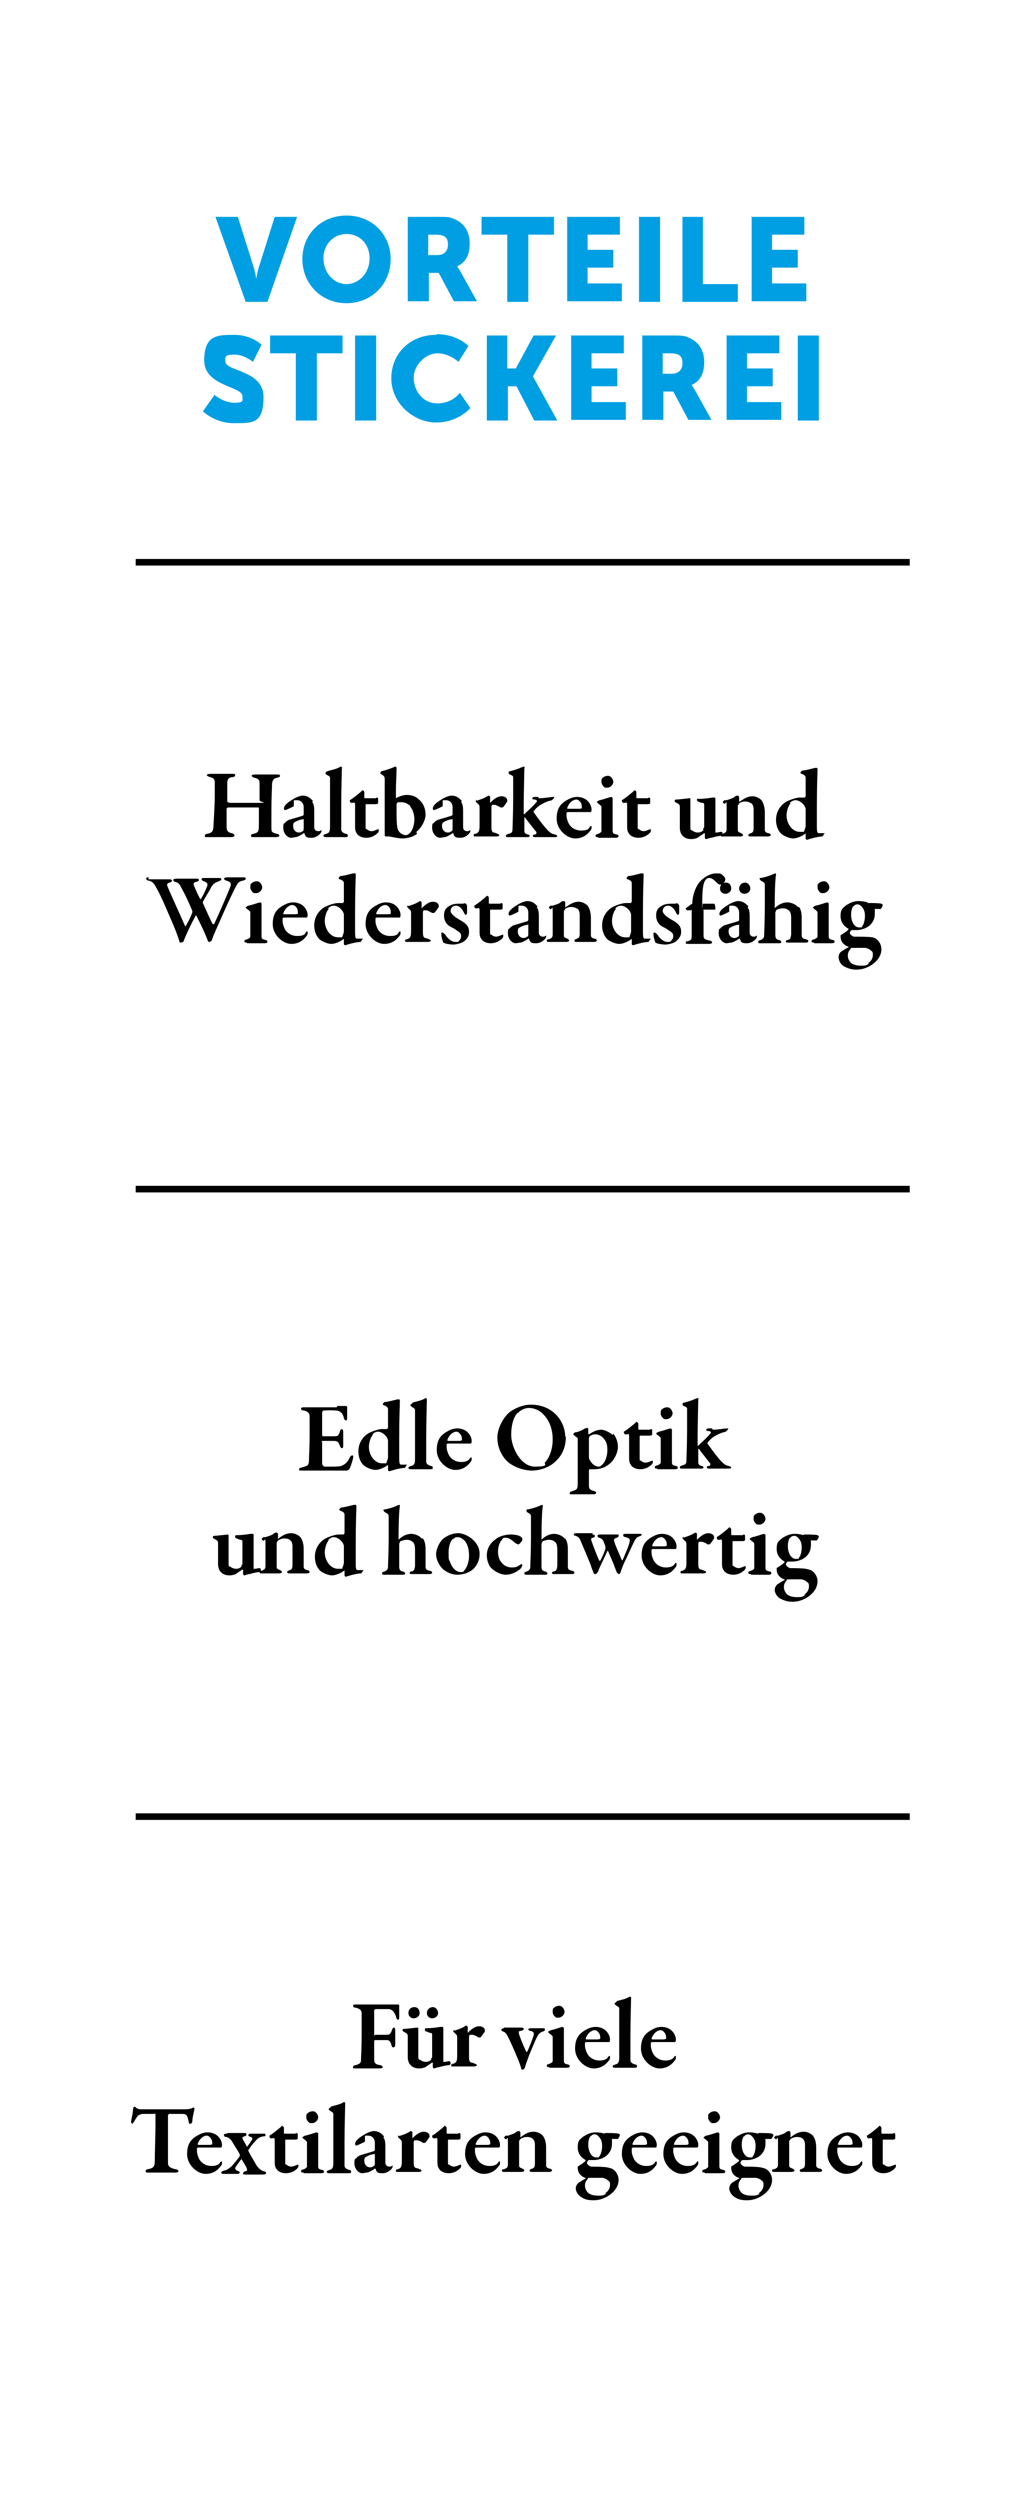 <svg xmlns="http://www.w3.org/2000/svg" viewBox="0 0 155.9 379.3"><defs><style>      .cls-1 {        fill: #009fe3;      }    </style></defs><g><g id="a"><g><path class="cls-1" d="M32.7,32.9h3.4l2.3,7.3c.3.8.5,2.1.5,2.1h0s.2-1.3.5-2.1l2.3-7.3h3.4l-4.5,12.9h-3.3l-4.6-12.9Z"></path><path class="cls-1" d="M52.6,32.7c3.9,0,6.7,2.9,6.7,6.6s-2.8,6.7-6.7,6.7-6.7-3-6.7-6.7,2.8-6.6,6.7-6.6ZM52.6,43.1c1.9,0,3.5-1.7,3.5-3.9s-1.5-3.7-3.5-3.7-3.5,1.6-3.5,3.7,1.5,3.9,3.5,3.9Z"></path><path class="cls-1" d="M61.9,32.9h4.5c1.3,0,1.9,0,2.5.3,1.5.6,2.4,1.9,2.4,3.7s-.6,2.9-1.9,3.5h0s.2.3.5.8l2.5,4.5h-3.5l-2.3-4.3h-1.5v4.3h-3.2v-12.9ZM66.4,38.7c1,0,1.6-.6,1.6-1.6s-.4-1.5-1.9-1.5h-1.1v3.1h1.4Z"></path><path class="cls-1" d="M77,35.6h-3.9v-2.7h11v2.7h-3.9v10.2h-3.2v-10.2Z"></path><path class="cls-1" d="M86,32.9h8.1v2.7h-4.9v2.3h3.9v2.7h-3.9v2.4h5.2v2.7h-8.3v-12.9Z"></path><path class="cls-1" d="M97,32.9h3.2v12.9h-3.2v-12.9Z"></path><path class="cls-1" d="M103.5,32.9h3.2v10.2h5.3v2.7h-8.4v-12.9Z"></path><path class="cls-1" d="M114,32.9h8.1v2.7h-4.9v2.3h3.9v2.7h-3.9v2.4h5.2v2.7h-8.3v-12.9Z"></path><path class="cls-1" d="M32.4,59.8s1.5,1.3,3.1,1.3,1.3-.3,1.3-1c0-1.5-5.8-1.5-5.8-5.4s2-3.9,4.6-3.9,4.1,1.5,4.1,1.5l-1.3,2.6s-1.3-1.1-2.8-1.1-1.4.3-1.4,1c0,1.6,5.8,1.3,5.8,5.4s-1.6,4-4.5,4-4.7-1.8-4.7-1.8l1.7-2.4Z"></path><path class="cls-1" d="M44.9,53.6h-3.9v-2.7h11v2.7h-3.9v10.2h-3.2v-10.2Z"></path><path class="cls-1" d="M53.9,50.9h3.2v12.9h-3.2v-12.9Z"></path><path class="cls-1" d="M66.3,50.7c3.2,0,4.8,1.8,4.8,1.8l-1.5,2.4s-1.4-1.3-3.2-1.3-3.6,1.8-3.6,3.7,1.3,3.9,3.6,3.9,3.4-1.6,3.4-1.6l1.6,2.3s-1.8,2.2-5.2,2.2-6.8-2.9-6.8-6.7,2.9-6.6,6.8-6.6Z"></path><path class="cls-1" d="M73.8,50.9h3.2v5h1.3l2.7-5h3.4l-3.5,6.2h0s3.7,6.7,3.7,6.7h-3.5l-2.7-5.2h-1.3v5.2h-3.2v-12.9Z"></path><path class="cls-1" d="M86.6,50.9h8.1v2.7h-4.9v2.3h3.9v2.7h-3.9v2.4h5.2v2.7h-8.3v-12.9Z"></path><path class="cls-1" d="M97.5,50.9h4.5c1.3,0,1.9,0,2.5.3,1.5.6,2.4,1.9,2.4,3.7s-.6,2.9-1.9,3.5h0s.2.3.5.8l2.5,4.5h-3.5l-2.3-4.3h-1.5v4.3h-3.2v-12.9ZM102,56.7c1,0,1.6-.6,1.6-1.6s-.4-1.5-1.9-1.5h-1.1v3.1h1.4Z"></path><path class="cls-1" d="M110.2,50.9h8.1v2.7h-4.9v2.3h3.9v2.7h-3.9v2.4h5.2v2.7h-8.3v-12.9Z"></path><path class="cls-1" d="M121.1,50.9h3.2v12.9h-3.2v-12.9Z"></path></g><g><path d="M34.7,121.8c1,0,3,0,4.6,0s.1-.1.1-.4c0-.2,0-1.9,0-2.5,0-.6-.1-.7-.7-.9-.2,0-.5-.2-.5-.3s.1-.2.5-.2,1.3,0,1.7,0,1.4,0,1.6,0c.3,0,.5,0,.5.2s-.1.2-.5.3c-.5.1-.6.4-.7.8,0,.7-.1,2.1-.1,4.2s0,2.2,0,2.7c0,.6.2.6.8.8.3,0,.4.2.4.3s-.2.2-.5.2-1.1,0-1.5,0-1.5,0-1.8,0-.5,0-.5-.2.2-.3.4-.3c.7-.2.8-.3.8-1.4,0-.6,0-2,0-2.4,0-.1,0-.2-.1-.2-1.2,0-4.3,0-4.6,0,0,0-.2.1-.2.2,0,.6,0,2.2,0,2.6,0,.7.1.9.7,1.1.3,0,.5.2.5.4,0,.1-.3.2-.5.2s-1.4,0-1.9,0-1.1,0-1.6,0-.5,0-.5-.2.2-.3.4-.3c.7-.2.8-.3.9-1,0-.6.2-2.8.2-4.9s0-1.3,0-1.9c0-.5-.2-.7-.7-.8-.3-.1-.5-.2-.5-.3s.2-.2.5-.2c.4,0,1.2,0,1.6,0,.6,0,1.3,0,1.7,0s.5,0,.5.2-.2.3-.5.3c-.6.1-.7.4-.7,1,0,.5,0,2.3,0,2.6,0,.1,0,.2.2.2Z"></path><path d="M47.4,121.7c.2.2.3.6.3,1.3s0,2.4,0,2.5c0,.4.3.6.6.6s.4-.1.5-.2c0,0,0,0,0,0,0,0,0,.2,0,.2,0,.3-.7,1-1.5,1s-.9-.1-1.1-.7c0,0-.1,0-.1,0-.4.3-1,.6-1.2.6-.2,0-.5.1-.7.1-.6,0-1.2-.7-1.2-1.5s.1-.6.3-.8c.1-.2.4-.3.5-.4.3-.1,1.7-.5,2-.6.2,0,.3-.2.3-.2,0-.1,0-1,0-1.2,0-.4-.3-1-1-1s-.4,0-.5.1c0,0,0,.2,0,.7s0,.1,0,.1c-.1.1-1.2.6-1.3.6s-.2-.1-.2-.2c0-.4.3-.8,1.3-1.4.6-.4,1.3-.6,1.5-.6.9,0,1.3.5,1.6.8ZM46,126.1c0,0,.1-.2.1-.3,0-.2,0-.8,0-1.3s0-.2-.1-.2c-.3,0-.9.2-1.2.4-.2.1-.3.2-.3.6,0,.7.5,1,.8,1s.4,0,.6-.2Z"></path><path d="M49.7,117c.6-.2,1.4-.3,2-.7,0,0,.2,0,.2.1,0,.5-.1,3.6-.1,5.8s0,3.1,0,3.6c0,.3.1.5.7.7.2,0,.3.1.3.3s-.2.2-.4.2c-.4,0-1.2,0-1.5,0s-1.1,0-1.4,0-.4-.1-.4-.2c0-.2.2-.2.4-.3.5-.1.6-.4.6-1.1,0-.7,0-2.4,0-4.7s0-2.2,0-2.6c0-.2,0-.3-.4-.5-.2-.1-.3-.2-.3-.3s.1-.2.3-.3Z"></path><path d="M57.2,121c0,0,.2,0,.2.2,0,0,0,.4,0,.6s-.3.2-.4.2h-1.4c0,0-.1,0-.1.1,0,.8,0,2.1,0,3s0,.6.2.7c.2.2.5.3.7.3s.5-.1.7-.2c.1,0,.2-.1.3-.1s.1,0,.1.2-.1.3-.2.4c-.4.4-1,.7-1.7.7s-1.2-.3-1.4-.6c-.2-.3-.3-.5-.3-1.1s0-2.7,0-3.3-.3-.2-.6-.3c-.1,0-.2-.2-.2-.3s0,0,0-.1c.8-.5,1.2-.9,1.6-1.2.2-.2.3-.3.3-.3.1,0,.3.1.3.3v.8s0,.1.1.1c.3,0,1.5,0,1.6,0Z"></path><path d="M63.3,126.5c-.6.5-1.6.7-2.2.7s-1.5-.2-2-.3c0,0-.2,0-.3,0,0,0-.2,0-.2,0,0,0-.2,0-.2-.2,0-1.2,0-3.8,0-5s0-3.3,0-3.6c0,0,0-.3-.3-.5-.3-.2-.4-.3-.4-.3s.2-.3.2-.3c.5-.1,1.1-.3,1.6-.5.3-.1.4-.2.5-.2s.2.1.2.2c0,1.1-.1,2.3-.1,3.5s0,.8,0,1.1c0,0,0,0,0,0,.5-.3,1.2-.5,1.6-.5.8,0,1.4.2,1.9.7.7.6,1,1.4,1,2.3s-.7,2.1-1.4,2.6ZM62.3,122.3c-.3-.3-.8-.6-1.4-.6s-.5,0-.6.1c0,0-.1.1-.1.2,0,.2,0,.5,0,.8,0,1.1,0,2.1.1,2.6,0,.2.1.6.4.9.3.3.7.4.9.4s.4-.1.7-.4c.4-.5.6-1.3.6-2s-.2-1.4-.6-1.9Z"></path><path d="M70,121.7c.2.2.3.6.3,1.3s0,2.4,0,2.5c0,.4.3.6.6.6s.4-.1.5-.2c0,0,0,0,0,0,0,0,0,.2,0,.2,0,.3-.7,1-1.5,1s-.9-.1-1.1-.7c0,0-.1,0-.1,0-.4.3-1,.6-1.2.6-.2,0-.5.1-.7.1-.6,0-1.2-.7-1.2-1.5s.1-.6.3-.8c.1-.2.4-.3.5-.4.3-.1,1.7-.5,2-.6.2,0,.3-.2.3-.2,0-.1,0-1,0-1.2,0-.4-.3-1-1-1s-.4,0-.5.1c0,0,0,.2,0,.7s0,.1,0,.1c-.1.1-1.2.6-1.3.6s-.2-.1-.2-.2c0-.4.3-.8,1.3-1.4.6-.4,1.3-.6,1.5-.6.9,0,1.3.5,1.6.8ZM68.6,126.1c0,0,.1-.2.1-.3,0-.2,0-.8,0-1.3s0-.2-.1-.2c-.3,0-.9.2-1.2.4-.2.1-.3.2-.3.6,0,.7.5,1,.8,1s.4,0,.6-.2Z"></path><path d="M72.3,121.5c.6-.2,1.2-.4,1.5-.6.2-.1.3-.2.4-.2,0,0,.2.1.2.2,0,.3,0,.6,0,.8s0,.1.1,0c.5-.5,1.1-.9,1.6-.9.7,0,.9.4.9.6s0,.2,0,.2c-.2.3-.6.9-.7.9,0,0-.2,0-.3,0-.2-.1-.7-.4-.9-.4s-.3,0-.4,0c0,0-.1.2-.1.3,0,.3,0,2.9,0,3.1,0,.5.1.7.3.8.1,0,.5.1.6.2.2,0,.3.2.3.2,0,.1-.2.2-.4.2-.4,0-1.2,0-2.1,0s-.6,0-1,0-.4,0-.4-.2.2-.2.3-.2c.5-.2.6-.4.6-1.3v-2.5c0-.3,0-.5-.1-.6-.2-.2-.5-.5-.5-.5s0-.2.2-.3Z"></path><path d="M81.8,121.1c.9,0,1.8-.2,2.2-.2s.1,0,.1.1c0,.2-.3.3-.3.4-.9.2-1.2.4-1.9.8-.3.2-.8.7-.9.9,0,0,0,0,0,.1.2.3,1.7,2.4,2.3,2.9.3.3.5.4.9.5.2,0,.4.2.4.2,0,.2-.2.2-.5.2s-1.3,0-2.1,0h-.7c-.2,0-.4,0-.4-.2s0-.1.3-.2c.2,0,.3-.2.2-.4-.4-.5-.8-1-1.5-1.9-.1-.2-.2-.3-.3-.3s0,0,0,.1c0,.2,0,1.6,0,1.9,0,.3.1.5.5.6.2,0,.3.1.3.2,0,.2-.2.2-.4.2-.4,0-1,0-1.4,0s-1.2,0-1.4,0c-.3,0-.4,0-.4-.2s.2-.2.4-.3c.5-.1.6-.3.6-.7,0-.3.1-2.6.1-4.6s0-2.9,0-3.3c0-.1,0-.2-.5-.4-.1,0-.2-.2-.2-.3s0-.1.2-.2c.5-.1,1.4-.4,1.8-.6.1,0,.2-.1.3-.1s.2.1.1.2c0,.4-.1,4.1-.1,5.6s0,1.2,0,1.4c0,0,0,0,.1,0s.1,0,.2-.2c.5-.4,1.4-1.3,1.7-1.7,0,0,.1-.3-.4-.3-.2,0-.3-.1-.3-.2s.2-.2.3-.2h.6Z"></path><path d="M89.2,121.5c.3.3.6.8.6,1.3s-.2.4-.3.4h-3.3c0,0-.1,0-.2.1,0,.1,0,.3,0,.5,0,.3.2,1,.5,1.4.4.5,1,.8,1.7.8s1.1-.1,1.3-.5c0,0,.1-.2.2-.2s.1.1.1.2,0,.3-.1.4c-.5.7-1.2,1.3-2.4,1.3s-2.8-1.3-2.8-3,.7-2.4,1.9-3c.4-.2.8-.3,1.2-.3.6,0,1.2.2,1.6.6ZM86.1,122.6c0,0,0,.1.1.1.4,0,.9,0,1.6,0s.5-.1.5-.5-.4-.9-.8-.9c-.6,0-1.2.6-1.4,1.3Z"></path><path d="M90.8,127c-.2,0-.4,0-.4-.2s.1-.2.4-.3c.3-.1.5-.3.5-.4,0-.2,0-1.3,0-2.3s0-1.2,0-1.4c0-.1-.2-.3-.5-.5,0,0-.2-.2-.2-.2,0-.1.2-.2.4-.3.6-.1,1.6-.5,1.8-.5,0,0,.2.1.2.2,0,.5,0,2.5,0,3.4s0,1,0,1.5c0,.5.2.5.6.6.2,0,.3.2.3.3s-.2.2-.4.2-.9,0-1.2,0c-.5,0-1.2,0-1.5,0ZM93.1,118.6c0,.5-.5.9-.9.9s-.4,0-.6-.2c-.1-.1-.3-.4-.3-.7s0-.5.2-.6c.2-.2.5-.3.8-.3.5,0,.8.6.8.9Z"></path><path d="M98.5,121c0,0,.2,0,.2.2,0,0,0,.4,0,.6s-.3.2-.4.2h-1.4c0,0-.1,0-.1.1,0,.8,0,2.1,0,3s0,.6.2.7c.2.2.5.3.7.3s.5-.1.7-.2c.1,0,.2-.1.3-.1s.1,0,.1.2-.1.3-.2.4c-.4.4-1,.7-1.7.7s-1.2-.3-1.4-.6c-.2-.3-.3-.5-.3-1.1s0-2.7,0-3.3-.3-.2-.6-.3c-.1,0-.2-.2-.2-.3s0,0,0-.1c.8-.5,1.2-.9,1.6-1.2.2-.2.3-.3.3-.3.1,0,.3.1.3.3v.8s0,.1.1.1c.3,0,1.5,0,1.6,0Z"></path><path d="M106.7,125.8c0,0,.2-.3.2-.3v-3.4c0-.1,0-.3-.3-.3-.2,0-.4-.1-.6-.2-.1,0-.2-.1-.2-.3s.1-.1.3-.1c.6,0,1.5-.1,2-.2.2,0,.3,0,.4,0s.1.2.1.2c0,.5,0,4.4,0,4.8s0,.3.2.3c.2,0,.5-.1.7-.1s.2.3.2.4c0,0-.1.2-.2.2-.4,0-1.2.2-1.5.3-.3,0-.7.2-.8.2s-.2-.1-.2-.2,0-.4,0-.6c0,0,0-.1-.1-.1-.4.3-.9.6-1,.7-.3.1-.5.2-1,.2-.7,0-1.2-.3-1.5-.8-.1-.2-.2-.6-.2-.8,0-1.1,0-2.5,0-3.3,0-.4-.3-.5-.5-.6-.1,0-.3-.2-.3-.3s.1-.2.2-.2c.4,0,2-.2,2.1-.2s.1.2.1.2c0,1.1,0,3.4,0,4.1s.1.5.3.6c.2.2.6.3.8.3s.6,0,.9-.4Z"></path><path d="M110.3,121.4c.3-.1,1-.3,1.2-.5s.4-.2.5-.2.2.2.2.2c0,.2,0,.5,0,.7s0,0,.1,0c.6-.4,1.2-.8,1.9-.8s1.2.4,1.4.6c.3.4.5,1.1.5,1.8s0,2.5,0,2.7c0,.2.1.4.5.5.3,0,.4.2.4.3s-.2.2-.4.2-.9,0-1.4,0-1,0-1.2,0-.4,0-.4-.2.2-.2.4-.3c.3-.1.4-.3.4-.8,0-.5,0-2.4,0-2.8s-.1-.7-.3-.9c-.2-.1-.5-.3-.9-.3-.5,0-.8.1-1,.3,0,0-.1.2-.2.3,0,.3,0,3.5,0,3.7,0,.2,0,.3.5.5.1,0,.3.2.3.3s-.2.2-.4.2-.8,0-1.2,0c-.6,0-1.1,0-1.4,0s-.4,0-.4-.2.1-.2.3-.2c.5-.2.6-.3.6-.8,0-.5,0-1.6,0-3.2s-.1-.3-.4-.6c-.1-.1-.2-.2-.2-.2,0,0,.2-.3.3-.3Z"></path><path d="M122.2,120.9c0,0,.1,0,.1-.1,0-.5,0-2.4,0-2.8,0-.1,0-.4-.6-.6-.1,0-.2-.1-.2-.2,0,0,.2-.3.3-.3.4,0,1.5-.3,1.9-.4.1,0,.2,0,.3,0s.1.1.1.3c0,.6-.1,2.3-.1,5.7s0,2.6,0,2.9c0,.9.1,1,.3,1s.6,0,.8,0,0,.1,0,.1c0,0-.2.4-.3.4-.4,0-1.3.2-1.6.3-.4.1-.6.2-.7.2s-.2-.1-.2-.2,0-.3,0-.6,0-.1-.1-.1c-.5.4-1.3.7-1.8.7s-1.3-.3-1.8-.7c-.6-.6-.8-1.4-.8-2.1,0-1.5.9-2.4,1.6-2.8.6-.3,1.5-.6,2-.6s.6,0,.8,0ZM120,121.9c-.4.4-.6,1.3-.6,1.8,0,1.3.9,2.5,2,2.5s.5,0,.7-.2c0,0,.2-.5.2-.7,0-.5,0-2,0-2.6,0,0-.1-.4-.3-.6-.4-.5-.9-.7-1.2-.7s-.6.1-.9.4Z"></path><path d="M22.5,133.4c.7,0,1.1,0,1.8,0s1.2,0,1.4,0c.3,0,.4.1.4.2s0,.2-.4.3c-.3.1-.4.3-.3.5.3.8,1.6,3.6,2.7,6.1,0,0,0,0,.1,0,.1-.2.7-1.2,1-2.1,0,0,0-.1,0-.2-.6-1.4-1-2.3-1.5-3.2-.4-.8-.5-1-1-1.2-.3,0-.4-.2-.4-.3s.2-.2.5-.2.9,0,1.4,0,1.4,0,1.6,0,.4,0,.4.2-.2.2-.4.3c-.4,0-.5.3-.3.7.2.4.3.8.9,1.9,0,0,0,0,.1,0,.4-.7.5-.9.8-1.6.4-.8.1-.9-.3-1.1-.2,0-.4-.2-.4-.3s0-.2.4-.2.5,0,1,0,1,0,1.2,0,.4,0,.4.2c0,.1-.1.2-.4.3-.5.2-.8.3-1.2,1-.1.3-.6,1-1.2,2.1,0,0,0,.2,0,.2.5,1.1,1.1,2.5,1.5,3.2,0,0,.1,0,.2,0,.7-1.5,1.5-3.3,2.4-5.5.3-.7.1-.9-.5-1.1-.2,0-.4-.2-.4-.3s.2-.2.5-.2c.3,0,.7,0,1,0,.5,0,.9,0,1.3,0s.5,0,.5.2-.2.2-.4.3c-.6.1-.8.3-1.2,1.1-.2.4-1,2-2,4.3-1,2.3-1.1,2.4-1.5,3.5,0,.2-.3.4-.4.4s-.2,0-.3-.3c-.4-1.1-1.1-2.5-1.7-3.7,0,0,0,0-.1,0-.8,1.5-1.4,2.8-1.8,3.8,0,.2-.3.3-.5.3s-.1,0-.2-.3c-.1-.3-.3-1-.9-2.4-.6-1.4-1.9-4.5-2.5-5.5-.4-.7-.5-1-1.2-1.2-.2,0-.4-.1-.4-.3s.2-.2.4-.2Z"></path><path d="M37.5,143c-.2,0-.4,0-.4-.2s.1-.2.4-.3c.3-.1.5-.3.5-.4,0-.2,0-1.3,0-2.3s0-1.2,0-1.4c0-.1-.2-.3-.5-.5,0,0-.2-.2-.2-.2,0-.1.2-.2.4-.3.6-.1,1.6-.5,1.8-.5,0,0,.2.1.2.2,0,.5,0,2.5,0,3.4s0,1,0,1.5c0,.5.2.5.6.6.2,0,.3.2.3.3s-.2.2-.4.2-.9,0-1.2,0c-.5,0-1.2,0-1.5,0ZM39.8,134.6c0,.5-.5.9-.9.9s-.4,0-.6-.2c-.1-.1-.3-.4-.3-.7s0-.5.2-.6c.2-.2.5-.3.8-.3.5,0,.8.6.8.9Z"></path><path d="M46.1,137.5c.3.3.6.8.6,1.3s-.2.4-.3.4h-3.3c0,0-.1,0-.2.1,0,.1,0,.3,0,.5,0,.3.2,1,.5,1.4.4.5,1,.8,1.7.8s1.1-.1,1.3-.5c0,0,.1-.2.2-.2s.1.1.1.2,0,.3-.1.4c-.5.7-1.2,1.3-2.4,1.3s-2.8-1.3-2.8-3,.7-2.4,1.9-3c.4-.2.8-.3,1.2-.3.6,0,1.2.2,1.6.6ZM43,138.6c0,0,0,.1.1.1.4,0,.9,0,1.6,0s.5-.1.5-.5-.4-.9-.8-.9c-.6,0-1.2.6-1.4,1.3Z"></path><path d="M52.1,136.9c0,0,.1,0,.1-.1,0-.5,0-2.4,0-2.8,0-.1,0-.4-.6-.6-.1,0-.2-.1-.2-.2,0,0,.2-.3.3-.3.4,0,1.5-.3,1.9-.4.1,0,.2,0,.3,0s.1.1.1.3c0,.6-.1,2.3-.1,5.7s0,2.6,0,2.9c0,.9.1,1,.3,1s.6,0,.8,0,0,.1,0,.1c0,0-.2.4-.3.4-.4,0-1.3.2-1.6.3-.4.1-.6.2-.7.2s-.2-.1-.2-.2,0-.3,0-.6,0-.1-.1-.1c-.5.4-1.3.7-1.8.7s-1.3-.3-1.8-.7c-.6-.6-.8-1.4-.8-2.1,0-1.5.9-2.4,1.6-2.8.6-.3,1.5-.6,2-.6s.6,0,.8,0ZM49.9,137.9c-.4.4-.6,1.3-.6,1.8,0,1.3.9,2.5,2,2.5s.5,0,.7-.2c0,0,.2-.5.2-.7,0-.5,0-2,0-2.6,0,0-.1-.4-.3-.6-.4-.5-.9-.7-1.2-.7s-.6.1-.9.4Z"></path><path d="M60.2,137.5c.3.3.6.8.6,1.3s-.2.4-.3.4h-3.3c0,0-.1,0-.2.1,0,.1,0,.3,0,.5,0,.3.2,1,.5,1.4.4.5,1,.8,1.7.8s1.1-.1,1.3-.5c0,0,.1-.2.2-.2s.1.1.1.2,0,.3-.1.4c-.5.7-1.2,1.3-2.4,1.3s-2.8-1.3-2.8-3,.7-2.4,1.9-3c.4-.2.8-.3,1.2-.3.6,0,1.2.2,1.6.6ZM57.1,138.6c0,0,0,.1.1.1.4,0,.9,0,1.6,0s.5-.1.5-.5-.4-.9-.8-.9c-.6,0-1.2.6-1.4,1.3Z"></path><path d="M61.9,137.5c.6-.2,1.2-.4,1.5-.6.2-.1.3-.2.4-.2,0,0,.2.1.2.2,0,.3,0,.6,0,.8s0,.1.1,0c.5-.5,1.1-.9,1.6-.9.7,0,.9.4.9.6s0,.2,0,.2c-.2.3-.6.9-.7.9,0,0-.2,0-.3,0-.2-.1-.7-.4-.9-.4s-.3,0-.4,0c0,0-.1.2-.1.3,0,.3,0,2.9,0,3.1,0,.5.1.7.3.8.1,0,.5.1.6.2.2,0,.3.2.3.2,0,.1-.2.2-.4.2-.4,0-1.2,0-2.1,0s-.6,0-1,0-.4,0-.4-.2.2-.2.3-.2c.5-.2.6-.4.6-1.3v-2.5c0-.3,0-.5-.1-.6-.2-.2-.5-.5-.5-.5s0-.2.2-.3Z"></path><path d="M70.3,137c.2,0,.5.1.5.2,0,0,.1.1.1.3,0,.2,0,.9,0,1s-.1.3-.2.3-.2-.2-.3-.4c-.3-.6-.7-1-1.2-1s-.8.4-.8.8.6.9,1.3,1.3c1.3.7,1.5,1.2,1.5,1.9s-.4,1.2-.9,1.5c-.3.2-1.1.4-1.5.4s-1.2-.1-1.5-.3c0,0-.3-.7-.3-1.2s0-.3.2-.3c.1,0,.3.2.4.3.5.8,1.1,1.1,1.5,1.1s.5,0,.6-.2c.2-.2.3-.4.3-.7s-.1-.5-.6-.8c-.4-.3-.6-.4-1-.6-.6-.3-1-.9-1-1.7s.3-1.2.9-1.5c.3-.2.8-.3,1.3-.3s.7,0,.9,0Z"></path><path d="M76.1,137c0,0,.2,0,.2.2,0,0,0,.4,0,.6s-.3.2-.4.2h-1.4c0,0-.1,0-.1.1,0,.8,0,2.1,0,3s0,.6.2.7c.2.2.5.3.7.3s.5-.1.7-.2c.1,0,.2-.1.3-.1s.1,0,.1.2-.1.3-.2.4c-.4.4-1,.7-1.7.7s-1.2-.3-1.4-.6c-.2-.3-.3-.5-.3-1.1s0-2.7,0-3.3-.3-.2-.6-.3c-.1,0-.2-.2-.2-.3s0,0,0-.1c.8-.5,1.2-.9,1.6-1.2.2-.2.3-.3.3-.3.1,0,.3.1.3.3v.8s0,.1.1.1c.3,0,1.5,0,1.6,0Z"></path><path d="M81.5,137.7c.2.2.3.6.3,1.3s0,2.4,0,2.5c0,.4.3.6.6.6s.4-.1.5-.2c0,0,0,0,0,0,0,0,0,.2,0,.2,0,.3-.7,1-1.5,1s-.9-.1-1.1-.7c0,0-.1,0-.1,0-.4.3-1,.6-1.2.6-.2,0-.5.1-.7.1-.6,0-1.2-.7-1.2-1.5s.1-.6.3-.8c.1-.2.4-.3.5-.4.3-.1,1.7-.5,2-.6.2,0,.3-.2.3-.2,0-.1,0-1,0-1.2,0-.4-.3-1-1-1s-.4,0-.5.1c0,0,0,.2,0,.7s0,.1,0,.1c-.1.1-1.2.6-1.3.6s-.2-.1-.2-.2c0-.4.3-.8,1.3-1.4.6-.4,1.3-.6,1.5-.6.9,0,1.3.5,1.6.8ZM80.1,142.1c0,0,.1-.2.1-.3,0-.2,0-.8,0-1.3s0-.2-.1-.2c-.3,0-.9.2-1.2.4-.2.1-.3.2-.3.6,0,.7.5,1,.8,1s.4,0,.6-.2Z"></path><path d="M83.9,137.4c.3-.1,1-.3,1.2-.5s.4-.2.5-.2.2.2.2.2c0,.2,0,.5,0,.7s0,0,.1,0c.6-.4,1.2-.8,1.9-.8s1.2.4,1.4.6c.3.4.5,1.1.5,1.8s0,2.5,0,2.7c0,.2.1.4.5.5.3,0,.4.2.4.3s-.2.2-.4.2-.9,0-1.4,0-1,0-1.2,0-.4,0-.4-.2.2-.2.4-.3c.3-.1.4-.3.4-.8,0-.5,0-2.4,0-2.8s-.1-.7-.3-.9c-.2-.1-.5-.3-.9-.3-.5,0-.8.1-1,.3,0,0-.1.2-.2.3,0,.3,0,3.5,0,3.7,0,.2,0,.3.5.5.1,0,.3.2.3.3s-.2.2-.4.2-.8,0-1.2,0c-.6,0-1.1,0-1.4,0s-.4,0-.4-.2.2-.2.3-.2c.5-.2.6-.3.6-.8,0-.5,0-1.6,0-3.2s-.1-.3-.4-.6c-.1-.1-.2-.2-.2-.2,0,0,.2-.3.3-.3Z"></path><path d="M95.8,136.9c0,0,.1,0,.1-.1,0-.5,0-2.4,0-2.8,0-.1,0-.4-.6-.6-.1,0-.2-.1-.2-.2,0,0,.2-.3.3-.3.4,0,1.5-.3,1.9-.4.1,0,.2,0,.3,0s.1.1.1.3c0,.6-.1,2.3-.1,5.7s0,2.6,0,2.9c0,.9.1,1,.3,1s.6,0,.8,0,0,.1,0,.1c0,0-.2.4-.3.4-.4,0-1.3.2-1.6.3-.4.1-.6.2-.7.2s-.2-.1-.2-.2,0-.3,0-.6,0-.1-.1-.1c-.5.4-1.3.7-1.8.7s-1.3-.3-1.8-.7c-.6-.6-.8-1.4-.8-2.1,0-1.5.9-2.4,1.6-2.8.6-.3,1.5-.6,2-.6s.6,0,.8,0ZM93.5,137.9c-.4.4-.6,1.3-.6,1.8,0,1.3.9,2.5,2,2.5s.5,0,.7-.2c0,0,.2-.5.2-.7,0-.5,0-2,0-2.6,0,0-.1-.4-.3-.6-.4-.5-.9-.7-1.2-.7s-.6.1-.9.4Z"></path><path d="M102.5,137c.2,0,.5.1.5.2,0,0,.1.1.1.3,0,.2,0,.9,0,1s-.1.3-.2.3-.2-.2-.3-.4c-.3-.6-.7-1-1.2-1s-.8.4-.8.8.6.9,1.3,1.3c1.3.7,1.5,1.2,1.5,1.9s-.5,1.2-.9,1.5c-.3.2-1.1.4-1.5.4s-1.2-.1-1.5-.3c0,0-.3-.7-.3-1.2s0-.3.2-.3c.1,0,.3.2.4.3.5.8,1.1,1.1,1.5,1.1s.5,0,.6-.2c.2-.2.3-.4.3-.7s-.1-.5-.6-.8c-.4-.3-.6-.4-1-.6-.6-.3-1-.9-1-1.7s.3-1.2.9-1.5c.3-.2.8-.3,1.3-.3s.7,0,.9,0Z"></path><path d="M108.4,137.1c.1,0,.2.4.2.7s-.2.2-.2.2c-.1,0-1.3,0-1.5,0s-.1.1-.1.2c0,.3,0,3.2,0,3.7,0,.5.1.6.9.8.3,0,.4.2.4.3,0,.1-.2.2-.5.2s-.8,0-1.2,0c-.9,0-1.6,0-1.9,0s-.4,0-.4-.2.1-.2.3-.2c.6-.2.6-.3.6-1,0-.6,0-2.6,0-3.4s0-.3-.1-.3c-.2,0-.4,0-.6,0,0,0-.2-.1-.2-.3,0,0,.4-.3.8-.6.1,0,.2-.1.2-.2,0-.7.2-1.5.5-2.2.3-.7.8-1.3,1.4-1.7.6-.4,1.2-.6,1.7-.6s.8,0,1,.3c.2.1.4.4.4.6,0,.3-.3.7-.5.8,0,0-.2,0-.3,0-.1,0-.2,0-.5-.3-.3-.3-.7-.7-1.1-.7s-.4.1-.6.3c-.3.4-.5,1.1-.5,3.5s0,.1.1.1c.9,0,1.5,0,1.5,0Z"></path><path d="M113.5,137.7c.2.2.3.6.3,1.3s0,2.4,0,2.5c0,.4.3.6.6.6s.4-.1.5-.2c0,0,0,0,0,0,0,0,0,.2,0,.2,0,.3-.7,1-1.5,1s-.9-.1-1.1-.7c0,0-.1,0-.1,0-.4.3-1,.6-1.2.6-.2,0-.5.1-.7.1-.6,0-1.2-.7-1.2-1.5s.1-.6.3-.8c.1-.2.4-.3.5-.4.3-.1,1.7-.5,2-.6.2,0,.3-.2.3-.2,0-.1,0-1,0-1.2,0-.4-.3-1-1-1s-.4,0-.5.1c0,0,0,.2,0,.7s0,.1,0,.1c-.1.1-1.2.6-1.3.6s-.2-.1-.2-.2c0-.4.3-.8,1.3-1.4.6-.4,1.3-.6,1.5-.6.9,0,1.3.5,1.6.8ZM111,134.8c0,.5-.5.8-.9.8s-.8-.3-.8-.8.3-.9.9-.9.8.5.8.9ZM112.1,142.1c0,0,.1-.2.1-.3,0-.2,0-.8,0-1.3s0-.2-.1-.2c-.3,0-.9.2-1.2.4-.2.1-.3.2-.3.6,0,.7.5,1,.8,1s.4,0,.6-.2ZM113.9,134.8c0,.5-.5.8-.9.8s-.8-.3-.8-.8.4-.9.9-.9.8.5.8.9Z"></path><path d="M121.3,137.6c.3.4.4,1,.4,1.6,0,.9,0,2,0,2.7,0,.4.2.5.6.6.3,0,.4.2.4.3s-.1.2-.4.2-.8,0-1.2,0c-.6,0-.9,0-1.4,0s-.4-.1-.4-.2.1-.2.3-.2c.4-.1.4-.3.5-.8,0-.3,0-2.2,0-2.5,0-.8-.2-1.1-.4-1.2-.2-.2-.5-.3-.9-.3s-.8.2-.9.2c0,0-.2.3-.2.5,0,.8,0,2.8,0,3.3,0,.5.1.7.5.8.2,0,.4.2.4.3,0,.2-.2.2-.4.2s-.7,0-1.4,0-1,0-1.3,0-.4,0-.4-.2.1-.2.4-.3c.4-.2.5-.4.5-.7,0-.5.1-2.3.1-4.3s0-3,0-3.3c0-.4-.1-.4-.6-.7,0,0-.2-.2-.2-.3s0,0,.1-.1c.3,0,1.4-.3,2-.6.1,0,.2-.1.3-.1s.1.1.1.2c-.2,1.1-.2,4.7-.2,5,0,0,0,.1.1,0,.5-.5,1.2-.8,1.8-.8s1.3.3,1.6.7Z"></path><path d="M123.6,143c-.2,0-.4,0-.4-.2s.1-.2.4-.3c.3-.1.5-.3.5-.4,0-.2,0-1.3,0-2.3s0-1.2,0-1.4c0-.1-.2-.3-.5-.5,0,0-.2-.2-.2-.2,0-.1.2-.2.4-.3.6-.1,1.6-.5,1.8-.5,0,0,.2.1.2.2,0,.5,0,2.5,0,3.4s0,1,0,1.5c0,.5.2.5.6.6.2,0,.3.2.3.3s-.2.2-.4.2-.9,0-1.2,0c-.5,0-1.2,0-1.5,0ZM125.9,134.6c0,.5-.5.9-.9.9s-.4,0-.6-.2c-.1-.1-.3-.4-.3-.7s0-.5.2-.6c.2-.2.5-.3.8-.3.5,0,.8.6.8.9Z"></path><path d="M131.7,137c.2,0,.3,0,.4,0,.3,0,1.4,0,1.7.1,0,0,.2.1.2.2,0,.2-.3.6-.3.6,0,0-.5,0-.9,0,0,0-.1,0,0,.1,0,.2,0,.4,0,.6,0,.8-.3,1.4-.9,1.9-.7.5-1.5.6-1.8.6s-.5,0-.6,0c-.1,0-.2,0-.2,0-.1,0-.3.3-.3.4,0,.3.4.5.6.6.7,0,2.4,0,2.8.1.1,0,.5.1.8.4.4.4.6.9.6,1.4,0,1.2-.9,2-1.5,2.4-.8.5-1.5.7-2.3.7s-1.3-.2-1.9-.5c-.5-.3-.8-.9-.8-1.4s.3-.8.5-.9c.3-.2.8-.5,1-.6,0,0,0,0,0-.1-.1,0-.4-.1-.6-.3-.3-.2-.6-.6-.6-1.2s0-.1,0-.2c.1-.1,1-.6,1.2-.9,0,0,0-.1,0-.1-.4-.2-1.2-.8-1.2-1.9s.3-1.2.9-1.7c.5-.3,1.1-.6,1.8-.6s1,.1,1.4.2ZM131.8,146.1c.5-.3.7-.8.7-1.2s0-.5-.3-.7c-.2-.2-.4-.3-.8-.4-.5,0-.8,0-1.6,0s-.6,0-.7.2c-.3.3-.4.6-.4,1s.2.8.5,1.1c.4.3.9.4,1.5.4s.8,0,1.2-.3ZM129.5,137.5c-.2.3-.3.7-.3,1.3,0,1,.5,1.9,1.2,1.9s.3,0,.5-.2c.2-.2.4-.9.4-1.5s-.1-.9-.3-1.2c-.2-.3-.5-.6-.8-.6s-.5.1-.6.3Z"></path></g><rect x="20.6" y="84.8" width="117.5" height="1"></rect><g><path d="M51.2,213.3c.5,0,1.1,0,1.3,0,0,0,.2,0,.2.2,0,.3,0,1.3,0,1.6s-.1.4-.2.4-.3-.2-.3-.4c-.2-.8-.6-1-1-1.1-.3,0-.9-.1-2.1,0,0,0-.2,0-.2.4,0,.4,0,2.5,0,3.3,0,0,0,.2.2.2h1.2c1.1,0,1,0,1.3-.7,0-.2.2-.4.3-.4s.2.2.2.4c0,.4,0,.7,0,1s0,.6,0,1c0,.3,0,.5-.2.5s-.2-.2-.3-.3c-.2-.7-.4-.8-1-.8-.5,0-1,0-1.5,0s-.2.1-.2.2c0,.4,0,1.6,0,2.1,0,.4,0,.9,0,1.2,0,.1.2.3.3.4.2,0,.7,0,1.2,0s1,0,1.4-.1c.5-.2.9-.5,1.2-1.1.2-.4.3-.5.5-.5s.1.3.1.4c0,.1-.4,1.5-.6,1.7,0,.1-.3.2-.4.2-.2,0-3.9,0-5,0s-1.2,0-1.7,0-.5,0-.5-.2.2-.2.5-.3c.8-.2,1-.3,1-1.1,0-.6.1-1.8.1-3.6s0-2.5,0-2.9c0-.5-.1-.8-.8-1-.3,0-.5-.1-.5-.3s.3-.2.5-.2c.7,0,1.9,0,2.7,0h2.2Z"></path><path d="M58.8,216.7c0,0,.1,0,.1-.1,0-.5,0-2.4,0-2.8,0-.1,0-.4-.6-.6-.1,0-.2-.1-.2-.2,0,0,.2-.3.3-.3.4,0,1.5-.3,1.9-.4.1,0,.2,0,.3,0s.1.2.1.3c0,.6-.1,2.3-.1,5.7s0,2.6,0,2.9c0,.9.1,1,.3,1s.6,0,.8,0,0,.1,0,.1c0,0-.2.4-.3.4-.4,0-1.3.2-1.6.3-.4.1-.6.2-.7.2s-.2-.1-.2-.2,0-.3,0-.6,0-.1-.1-.1c-.5.4-1.3.7-1.8.7s-1.3-.3-1.8-.7c-.6-.6-.8-1.4-.8-2.1,0-1.5.9-2.4,1.6-2.8.6-.3,1.5-.6,2-.6s.6,0,.8,0ZM56.6,217.7c-.4.4-.6,1.3-.6,1.8,0,1.3.9,2.5,2,2.5s.5,0,.7-.2c0,0,.2-.5.2-.7,0-.5,0-2,0-2.6,0,0-.1-.4-.3-.6-.4-.5-.9-.7-1.2-.7s-.6.1-.9.5Z"></path><path d="M62.6,212.8c.6-.2,1.4-.3,2-.7,0,0,.2,0,.2.2,0,.5-.1,3.6-.1,5.8s0,3.1,0,3.6c0,.3.1.5.7.7.2,0,.3.1.3.3s-.2.2-.4.2c-.4,0-1.2,0-1.5,0s-1.1,0-1.4,0-.4-.1-.4-.2c0-.2.2-.2.4-.3.5-.1.6-.4.6-1.1,0-.7,0-2.4,0-4.7s0-2.2,0-2.6c0-.2,0-.3-.4-.5-.2-.2-.3-.2-.3-.3s.1-.2.3-.3Z"></path><path d="M71,217.3c.3.3.6.8.6,1.3s-.2.4-.3.4h-3.3c0,0-.1,0-.2.1,0,.1,0,.3,0,.5,0,.3.2,1,.5,1.4.4.5,1,.8,1.7.8s1.1-.2,1.3-.5c0,0,.1-.2.2-.2s.1.1.1.2,0,.3-.1.4c-.5.7-1.2,1.3-2.4,1.3s-2.8-1.3-2.8-3,.7-2.4,1.9-3c.4-.2.8-.3,1.2-.3.6,0,1.2.2,1.6.6ZM67.9,218.4c0,0,0,.2.1.2.4,0,.9,0,1.6,0s.5-.2.5-.5-.4-.9-.8-.9c-.6,0-1.2.6-1.4,1.3Z"></path><path d="M85.9,217.9c0,2-.8,3.2-1.9,4.1-.9.7-2.1,1.1-3.3,1.1s-3-.6-3.9-1.6c-.8-.9-1.3-2.1-1.3-3.4s.8-3,1.9-3.9c.7-.5,1.9-1.1,3.2-1.1,3.3,0,5.2,2.5,5.2,4.9ZM78.6,214.3c-.5.5-1,1.6-1,3.4s1.4,4.8,3.6,4.8,1.4-.4,1.5-.6c.6-.6,1.2-1.9,1.2-3.5s-.5-3-1.6-4c-.5-.5-1.3-.8-2-.8s-1.4.4-1.7.8Z"></path><path d="M93.1,217.5c.4.5.7,1.2.7,2s-.5,2-1.3,2.6c-.8.7-1.8.8-2.3.8s-.6,0-.7,0c0,0-.1.1-.1.2,0,.7,0,1.9,0,2.3,0,.4.1.6.7.8.3,0,.4.2.4.3s-.2.2-.4.2c-.4,0-1.5,0-2,0s-.6,0-1.2,0-.4,0-.4-.2.2-.2.4-.3c.7-.2.8-.3.8-1.2,0-.5,0-1.7,0-3.2s0-2.7,0-3.3c0-.3,0-.4-.1-.4-.3-.2-.6-.5-.6-.5s.2-.3.3-.3c.3,0,1.1-.3,1.5-.6.2,0,.3-.1.3-.1,0,0,.2.1.2.2,0,.3,0,.5,0,.7,0,0,0,.1.1.1.3-.2.7-.4.9-.5.3-.1.6-.2,1-.2s1.3.4,1.7.8ZM89.6,217.8s-.2.2-.2.4c0,.7,0,1.9,0,2.7,0,.3,0,.5.2.7.3.6.9.9,1.2.9s.3,0,.5-.2c.8-.6.9-1.9.9-2.3s0-1.2-.6-1.8c-.3-.4-.9-.6-1.1-.6s-.6,0-.8.2Z"></path><path d="M98.8,216.8c0,0,.2,0,.2.2,0,0,0,.4,0,.6s-.3.2-.4.2h-1.4c0,0-.1,0-.1.1,0,.8,0,2.1,0,3s0,.6.2.7c.2.2.5.3.7.3s.5-.1.7-.2c.1,0,.2-.1.3-.1s.1,0,.1.2-.1.3-.2.4c-.4.4-1,.7-1.7.7s-1.2-.3-1.4-.6c-.2-.3-.3-.5-.3-1.1s0-2.7,0-3.3-.3-.2-.6-.3c-.1,0-.2-.2-.2-.3s0,0,0-.1c.8-.5,1.2-.9,1.6-1.2.2-.2.3-.3.3-.3.1,0,.3.2.3.3v.8s0,.1.1.1c.3,0,1.5,0,1.6,0Z"></path><path d="M99.8,222.8c-.2,0-.4,0-.4-.2s.1-.2.4-.3c.3-.1.5-.3.5-.4,0-.2,0-1.3,0-2.3s0-1.2,0-1.4c0-.1-.2-.3-.5-.5,0,0-.2-.2-.2-.2,0-.1.2-.2.4-.3.6-.1,1.6-.5,1.8-.5,0,0,.2.1.2.2,0,.5,0,2.5,0,3.4s0,1,0,1.5c0,.5.2.5.6.6.2,0,.3.2.3.3s-.2.2-.4.2-.9,0-1.2,0c-.5,0-1.2,0-1.5,0ZM102.1,214.4c0,.5-.5.9-.9.9s-.4,0-.6-.2-.3-.4-.3-.7,0-.5.2-.6c.2-.2.5-.3.8-.3.5,0,.8.6.8.9Z"></path><path d="M108.2,216.9c.9,0,1.8-.2,2.2-.2s.1,0,.1.1c0,.2-.3.3-.3.4-.9.2-1.2.4-1.9.8-.3.2-.8.7-.9.9s0,0,0,.1c.2.3,1.7,2.4,2.3,2.9.3.3.5.4.9.5.2,0,.4.2.4.2,0,.2-.2.2-.5.2s-1.3,0-2.1,0h-.7c-.2,0-.4,0-.4-.2s0-.1.3-.2c.2,0,.3-.2.2-.4-.4-.5-.8-1-1.5-1.9-.1-.2-.2-.3-.3-.3s0,0,0,.1c0,.2,0,1.6,0,1.9,0,.3.1.5.5.6.2,0,.3.2.3.2,0,.2-.2.2-.4.2-.4,0-1,0-1.4,0s-1.2,0-1.4,0c-.3,0-.4,0-.4-.2s.2-.2.4-.3c.5-.1.6-.3.6-.7,0-.3.1-2.6.1-4.6s0-2.9,0-3.3c0-.1,0-.2-.5-.4-.1,0-.2-.2-.2-.3s0-.1.2-.2c.5-.1,1.4-.4,1.8-.6.1,0,.2-.1.3-.1s.2.1.1.2c0,.4-.1,4.1-.1,5.6s0,1.2,0,1.4c0,0,0,0,.1,0s.1,0,.2-.2c.5-.4,1.4-1.3,1.7-1.7,0,0,.1-.3-.4-.3-.2,0-.3-.1-.3-.2s.2-.2.3-.2h.6Z"></path><path d="M36.6,237.6c0,0,.2-.3.2-.3v-3.4c0-.1,0-.3-.3-.3-.2,0-.4-.2-.6-.2-.1,0-.2-.1-.2-.3s.1-.2.3-.2c.6,0,1.5-.1,2-.2.2,0,.3,0,.4,0s.1.2.1.2c0,.5,0,4.3,0,4.8s0,.3.2.3c.2,0,.5-.1.7-.1s.2.3.2.4c0,0-.1.2-.2.2-.4,0-1.2.2-1.5.3-.3,0-.7.2-.8.2s-.2-.1-.2-.2,0-.4,0-.6c0,0,0-.1-.1-.1-.4.3-.9.6-1,.7-.3.1-.5.2-1,.2-.7,0-1.2-.3-1.5-.8-.1-.2-.2-.6-.2-.8,0-1.1,0-2.5,0-3.3,0-.4-.3-.5-.5-.6-.1,0-.3-.2-.3-.3s.1-.2.2-.2c.4,0,2-.2,2.1-.2s.1.2.1.2c0,1.1,0,3.4,0,4.1s.1.5.3.6c.2.2.6.3.8.3s.6,0,.9-.4Z"></path><path d="M40.3,233.2c.3-.1,1-.3,1.2-.5s.4-.2.5-.2.2.2.2.2c0,.2,0,.5,0,.7s0,0,.1,0c.6-.5,1.2-.8,1.9-.8s1.2.4,1.4.6c.3.4.5,1,.5,1.8s0,2.5,0,2.7c0,.2.1.4.5.5.3,0,.4.2.4.3s-.2.2-.4.2-.9,0-1.4,0-1,0-1.2,0-.4,0-.4-.2.2-.2.4-.3c.3-.1.4-.3.4-.8,0-.5,0-2.4,0-2.8s-.1-.7-.3-.9c-.2-.2-.5-.3-.9-.3-.5,0-.8.2-1,.3,0,0-.1.2-.2.3,0,.3,0,3.5,0,3.7,0,.2,0,.3.5.5.1,0,.3.2.3.3s-.2.2-.4.2-.8,0-1.2,0c-.6,0-1.1,0-1.4,0s-.4,0-.4-.2.1-.2.3-.2c.5-.2.6-.3.6-.8,0-.5,0-1.7,0-3.2s-.1-.3-.4-.6c-.1-.1-.2-.2-.2-.2,0,0,.2-.3.3-.3Z"></path><path d="M52.2,232.7c0,0,.1,0,.1-.1,0-.5,0-2.4,0-2.8,0-.1,0-.4-.6-.6-.1,0-.2-.1-.2-.2,0,0,.2-.3.3-.3.4,0,1.5-.3,1.9-.4.1,0,.2,0,.3,0s.1.2.1.3c0,.6-.1,2.3-.1,5.7s0,2.6,0,2.9c0,.9.1,1,.3,1s.6,0,.8,0,0,.1,0,.1c0,0-.2.4-.3.4-.4,0-1.3.2-1.6.3-.4.1-.6.2-.7.2s-.2-.1-.2-.2,0-.3,0-.6,0-.1-.1-.1c-.5.4-1.3.7-1.8.7s-1.3-.3-1.8-.7c-.6-.6-.8-1.4-.8-2.1,0-1.5.9-2.4,1.6-2.8.6-.3,1.5-.6,2-.6s.6,0,.8,0ZM49.9,233.7c-.4.4-.6,1.3-.6,1.8,0,1.3.9,2.5,2,2.5s.5,0,.7-.2c0,0,.2-.5.2-.7,0-.5,0-2,0-2.6,0,0-.1-.4-.3-.6-.4-.5-.9-.7-1.2-.7s-.6.1-.9.5Z"></path><path d="M64.2,233.4c.3.4.4,1,.4,1.6,0,.9,0,2,0,2.7,0,.4.2.5.6.6.3,0,.4.2.4.3s-.1.2-.4.2-.8,0-1.2,0c-.6,0-.9,0-1.4,0s-.4-.1-.4-.2.1-.2.3-.2c.4-.1.4-.3.5-.8,0-.3,0-2.2,0-2.5,0-.8-.2-1.1-.4-1.2-.2-.2-.5-.3-.9-.3s-.8.2-.9.2c0,0-.2.3-.2.5,0,.8,0,2.8,0,3.3,0,.5.1.7.5.8.2,0,.4.2.4.3,0,.2-.2.2-.4.2s-.7,0-1.4,0-1,0-1.3,0-.4,0-.4-.2.1-.2.4-.3c.4-.2.5-.4.5-.7,0-.5.1-2.3.1-4.3s0-3,0-3.3c0-.4-.1-.4-.6-.7,0,0-.2-.2-.2-.3s0,0,.1-.1c.3,0,1.4-.3,2-.6.1,0,.2-.1.3-.1s.1.1.1.2c-.2,1.1-.2,4.7-.2,5,0,0,0,.1.1,0,.5-.5,1.2-.8,1.8-.8s1.3.3,1.6.7Z"></path><path d="M72.8,235.8c0,1.3-.8,2.2-1.3,2.5-.6.4-1.4.6-2.1.6s-1.5-.3-2.1-.8c-.6-.5-1.1-1.5-1.1-2.3s.5-1.8,1-2.3c.5-.4,1.3-.9,2.4-.9s3.2,1.2,3.2,3.1ZM68.7,233.5c-.3.3-.6,1-.6,2s0,1.1.2,1.4c.3,1,1,1.6,1.6,1.6s.4-.1.7-.4c.3-.4.6-1.2.6-2s-.1-1.6-.6-2.3c-.3-.3-.7-.6-1.1-.6s-.5.1-.7.3Z"></path><path d="M79,233.1c.2.1.3.3.3.5s-.5.7-.6.7c-.1,0-.4-.1-.7-.4-.4-.3-.7-.6-1.2-.6s-.4,0-.6.3c-.4.4-.6,1.1-.6,1.8,0,1,.4,1.5.5,1.6.3.4.8.8,1.6.8s.9-.2,1.4-.5c0,0,.2,0,.2.1s-.1.3-.2.5c-.5.5-1.4,1-2.3,1s-1.9-.6-2.4-1.2c-.3-.5-.5-1.1-.5-1.7,0-1.2.6-2,1.5-2.6.5-.4,1.5-.6,2.1-.6s1.2.1,1.5.3Z"></path><path d="M85.8,233.4c.3.4.4,1,.4,1.6,0,.9,0,2,0,2.7,0,.4.2.5.6.6.3,0,.4.2.4.3s-.1.2-.4.2-.8,0-1.2,0c-.6,0-.9,0-1.4,0s-.4-.1-.4-.2.1-.2.3-.2c.4-.1.4-.3.5-.8,0-.3,0-2.2,0-2.5,0-.8-.2-1.1-.4-1.2-.2-.2-.5-.3-.9-.3s-.8.2-.9.2c0,0-.2.3-.2.5,0,.8,0,2.8,0,3.3,0,.5.1.7.5.8.2,0,.4.2.4.3,0,.2-.2.2-.4.2s-.7,0-1.4,0-1,0-1.3,0-.4,0-.4-.2.1-.2.4-.3c.4-.2.5-.4.5-.7,0-.5.1-2.3.1-4.3s0-3,0-3.3c0-.4-.1-.4-.6-.7,0,0-.1-.2-.1-.3s0,0,.1-.1c.3,0,1.4-.3,2-.6.1,0,.2-.1.3-.1s.1.1.1.2c-.2,1.1-.2,4.7-.2,5,0,0,0,.1.1,0,.5-.5,1.2-.8,1.8-.8s1.3.3,1.6.7Z"></path><path d="M89.9,232.8c.3,0,.4.1.4.2s0,.2-.3.3c-.3,0-.3.2-.2.5.2.6,1,2.7,1.2,3,0,0,.1,0,.1,0,.2-.3.6-1.2.8-1.8,0-.1,0-.2,0-.3,0-.2-.2-.6-.3-.9-.2-.3-.3-.4-.6-.5-.2,0-.3-.2-.3-.3s.1-.2.4-.2.8,0,1.2,0,.9,0,1.3,0,.3,0,.3.2-.1.2-.3.3c-.4.1-.4.3-.4.3s0,.2.1.4c0,.2.9,2.2,1.1,2.7,0,0,0,0,.1,0,.2-.4.5-1.2.8-1.9.2-.5.3-.9.3-1.1s0-.3-.6-.5c-.2,0-.4-.1-.4-.3s.2-.2.4-.2.6,0,1,0,.9,0,1.1,0,.3,0,.3.1c0,.2-.2.2-.4.3-.3.1-.5.3-.7.7-.4.8-1.1,2.4-1.5,3.2-.3.6-.5,1.3-.6,1.5,0,.2-.2.3-.2.3-.2,0-.3-.2-.4-.3,0-.1-.3-.7-.4-1.1-.3-.7-.6-1.4-.9-2.1,0,0,0,0-.1,0-.4.9-.9,1.9-1.3,2.8,0,.2-.3.7-.5.7s-.2,0-.3-.2c0,0-.3-.7-.4-1.1-.1-.3-1.2-2.9-1.5-3.6-.2-.5-.3-.7-.8-.9-.2,0-.3-.1-.3-.2s.1-.2.4-.2,1.1,0,1.5,0,.7,0,1,0Z"></path><path d="M102.1,233.3c.3.3.6.8.6,1.3s-.2.4-.3.4h-3.3c0,0-.1,0-.2.1,0,.1,0,.3,0,.5,0,.3.2,1,.5,1.4.4.5,1,.8,1.7.8s1.1-.2,1.3-.5c0,0,.1-.2.2-.2s.1.1.1.2,0,.3-.1.4c-.5.7-1.2,1.3-2.4,1.3s-2.8-1.3-2.8-3,.7-2.4,1.9-3c.4-.2.8-.3,1.2-.3.6,0,1.2.2,1.6.6ZM99,234.4c0,0,0,.2.1.2.4,0,.9,0,1.6,0s.5-.2.5-.5-.4-.9-.8-.9c-.6,0-1.2.6-1.4,1.3Z"></path><path d="M103.7,233.3c.6-.2,1.2-.4,1.5-.6.2-.1.3-.2.4-.2,0,0,.2.1.2.2,0,.3,0,.6,0,.8s0,.1.1,0c.5-.5,1.1-.9,1.6-.9.7,0,.9.4.9.6s0,.2,0,.2c-.2.3-.6.9-.7.9,0,0-.2,0-.3,0-.2-.2-.7-.4-.9-.4s-.3,0-.4,0c0,0-.1.2-.1.3,0,.3,0,2.9,0,3.1,0,.5.1.7.3.8.1,0,.5.1.6.2.2,0,.3.2.3.2,0,.1-.2.2-.4.2-.4,0-1.2,0-2.1,0s-.6,0-1,0-.4,0-.4-.2.2-.2.3-.2c.5-.2.6-.4.6-1.3v-2.5c0-.3,0-.5-.1-.6-.2-.2-.5-.5-.5-.5s0-.2.2-.3Z"></path><path d="M112.9,232.8c0,0,.2,0,.2.2,0,0,0,.4,0,.6s-.3.2-.4.2h-1.4c0,0-.1,0-.1.1,0,.8,0,2.1,0,3s0,.6.2.7c.2.2.5.3.7.3s.5-.1.7-.2c.1,0,.2-.1.3-.1s.1,0,.1.2-.1.3-.2.4c-.4.4-1,.7-1.7.7s-1.2-.3-1.4-.6c-.2-.3-.3-.5-.3-1.1s0-2.7,0-3.3-.3-.2-.6-.3c-.1,0-.2-.2-.2-.3s0,0,0-.1c.8-.5,1.2-.9,1.6-1.2.2-.2.3-.3.3-.3.1,0,.3.2.3.3v.8s0,.1.1.1c.3,0,1.5,0,1.6,0Z"></path><path d="M114,238.8c-.2,0-.4,0-.4-.2s.1-.2.4-.3c.3-.1.5-.3.5-.4,0-.2,0-1.3,0-2.3s0-1.2,0-1.4c0-.1-.2-.3-.5-.5,0,0-.2-.2-.2-.2,0-.1.2-.2.4-.3.6-.1,1.6-.5,1.8-.5,0,0,.2.1.2.2,0,.5,0,2.5,0,3.4s0,1,0,1.5c0,.5.2.5.6.6.2,0,.3.2.3.3s-.2.2-.4.2-.9,0-1.2,0c-.5,0-1.2,0-1.5,0ZM116.2,230.4c0,.5-.5.9-.9.9s-.4,0-.6-.2-.3-.4-.3-.7,0-.5.2-.6c.2-.2.5-.3.8-.3.5,0,.8.6.8.9Z"></path><path d="M122,232.8c.2,0,.3,0,.4,0,.3,0,1.4,0,1.7.1,0,0,.2.1.2.2,0,.2-.3.6-.3.6,0,0-.5,0-.9,0,0,0-.1,0,0,.1,0,.2,0,.4,0,.6,0,.8-.3,1.4-.9,1.9-.7.5-1.5.6-1.8.6s-.5,0-.6,0c-.1,0-.2,0-.2,0-.1,0-.3.3-.3.4,0,.3.4.5.6.6.7,0,2.4,0,2.8.2.1,0,.5.1.8.4.4.4.6.9.6,1.4,0,1.2-.9,2-1.5,2.4-.8.5-1.5.7-2.3.7s-1.3-.2-1.9-.5c-.5-.3-.8-.9-.8-1.3s.3-.8.5-.9c.3-.2.8-.5,1-.6,0,0,0,0,0-.1-.1,0-.4-.1-.6-.3-.3-.2-.6-.6-.6-1.2s0-.1,0-.2c.1-.1,1-.6,1.2-.9,0,0,0-.1,0-.1-.4-.2-1.2-.8-1.2-1.9s.3-1.2.9-1.7c.5-.3,1.1-.6,1.8-.6s1,.1,1.4.2ZM122.1,241.9c.5-.3.7-.8.7-1.2s0-.5-.3-.7c-.2-.2-.4-.3-.8-.4-.5,0-.8,0-1.6,0s-.6,0-.7.2c-.3.3-.4.6-.4,1s.2.8.5,1.1c.4.3.9.4,1.5.4s.8,0,1.2-.3ZM119.9,233.3c-.2.3-.3.7-.3,1.3,0,1,.5,1.9,1.2,1.9s.3,0,.5-.2c.2-.2.4-.9.4-1.5s-.1-.9-.3-1.2c-.2-.3-.5-.6-.8-.6s-.5.1-.6.3Z"></path></g><rect x="20.6" y="179.9" width="117.5" height="1"></rect><g><path d="M57.9,304.1c1.7,0,2.3,0,2.5,0,.1,0,.2,0,.2.2,0,.4,0,1.2,0,1.7,0,.2,0,.4-.2.4s-.2-.2-.3-.5c-.2-.6-.5-1-1-1.1-.5,0-1.8,0-2.1,0,0,0-.2.1-.2.2,0,.5,0,2.2,0,3.2s0,.5.2.5c.5,0,1.4,0,1.7,0,.5,0,.6-.2.8-.7,0-.2.2-.4.3-.4s.2.2.2.4c0,.2,0,.7,0,1,0,.5,0,.9,0,1.1,0,.4-.1.5-.3.5s-.2-.1-.3-.4c-.1-.5-.4-.7-.6-.7-.2,0-.6,0-1,0s-.7,0-.9,0c0,0-.1.1-.1.2,0,1,0,2.5,0,2.7,0,.6.2.8.9.9.2,0,.4.2.4.3s-.2.2-.5.2c-.4,0-.9,0-1.5,0s-1.6,0-2.1,0-.4,0-.4-.2c0-.2.2-.3.4-.3.7-.2.8-.4.8-.8,0-.5.1-1.4.1-4.3s0-2.3,0-2.7c0-.5-.2-.7-.8-.9-.3,0-.5-.1-.5-.3s.2-.2.5-.2c.7,0,1.3,0,1.9,0h2Z"></path><path d="M65.4,312.4c0,0,.2-.3.2-.3v-3.4c0-.1,0-.3-.3-.3-.2,0-.4-.2-.6-.2-.1,0-.2-.1-.2-.3s.1-.2.3-.2c.6,0,1.5-.1,2-.2.2,0,.3,0,.4,0s.1.2.1.2c0,.5,0,4.3,0,4.8s0,.3.2.3c.2,0,.5-.1.7-.1s.2.3.2.4c0,0-.1.2-.2.2-.4,0-1.2.2-1.5.3-.3,0-.7.2-.8.2s-.2-.1-.2-.2,0-.4,0-.6c0,0,0-.1-.1-.1-.4.3-.9.6-1,.7-.3.1-.5.2-1,.2-.7,0-1.2-.3-1.5-.8-.1-.2-.2-.6-.2-.8,0-1.1,0-2.5,0-3.3,0-.4-.3-.5-.5-.6-.1,0-.3-.2-.3-.3s.1-.2.2-.2c.4,0,2-.2,2.1-.2s.1.2.1.2c0,1.1,0,3.4,0,4.1s.1.5.3.6c.2.2.6.3.8.3s.6,0,.9-.4ZM63.7,305.4c0,.5-.5.8-.9.8s-.8-.3-.8-.8.3-.9.9-.9.8.5.8.9ZM66.5,305.4c0,.5-.5.8-.9.8s-.8-.3-.8-.8.4-.9.9-.9.8.5.8.9Z"></path><path d="M68.9,308.1c.6-.2,1.2-.4,1.5-.6.2-.1.3-.2.4-.2,0,0,.2.1.2.2,0,.3,0,.6,0,.8s0,.1.1,0c.5-.5,1.1-.9,1.6-.9.7,0,.9.4.9.6s0,.2,0,.2c-.2.3-.6.9-.7.9,0,0-.2,0-.3,0-.2-.2-.7-.4-.9-.4s-.3,0-.4,0c0,0-.1.2-.1.3,0,.3,0,2.9,0,3.1,0,.5.1.7.3.8.1,0,.5.1.6.2.2,0,.3.2.3.2,0,.1-.2.2-.4.2-.4,0-1.2,0-2.1,0s-.6,0-1,0-.4,0-.4-.2.2-.2.3-.2c.5-.2.6-.4.6-1.3v-2.5c0-.3,0-.5-.1-.6-.2-.2-.5-.5-.5-.5s0-.2.2-.3Z"></path><path d="M76.5,307.6c.2,0,1.4,0,1.6,0,.4,0,.9,0,1,0s.4,0,.4.2-.1.2-.4.3c-.4,0-.4.2-.3.5.3,1,1,2.5,1.1,2.7,0,0,0,0,.1,0,.2-.3.9-2.1,1-2.5.1-.4,0-.6-.5-.7-.1,0-.3-.1-.3-.2s.1-.2.4-.2.5,0,.8,0,.7,0,1,0,.3,0,.3.2,0,.2-.3.3c-.3.1-.6.3-.8.7-.4.7-.8,1.8-1.2,2.7-.4,1.1-.5,1.3-.7,2,0,.2-.3.4-.4.4s-.2-.1-.2-.3c-.1-.3-.2-.7-.6-1.6-.4-1-1.2-2.8-1.5-3.3-.1-.2-.3-.5-.6-.6-.2,0-.3-.2-.3-.3s.2-.2.4-.2Z"></path><path d="M83.4,313.6c-.2,0-.4,0-.4-.2s.1-.2.4-.3c.3-.1.5-.3.5-.4,0-.2,0-1.3,0-2.3s0-1.2,0-1.4c0-.1-.2-.3-.5-.5,0,0-.2-.2-.2-.2,0-.1.2-.2.4-.3.6-.1,1.6-.5,1.8-.5,0,0,.2.1.2.2,0,.5,0,2.5,0,3.4s0,1,0,1.5c0,.5.2.5.6.6.2,0,.3.2.3.3s-.2.2-.4.2-.9,0-1.2,0c-.5,0-1.2,0-1.5,0ZM85.7,305.2c0,.5-.5.9-.9.9s-.4,0-.6-.2-.3-.4-.3-.7,0-.5.2-.6c.2-.2.5-.3.8-.3.5,0,.8.6.8.9Z"></path><path d="M92,308.1c.3.3.6.8.6,1.3s-.2.4-.3.4h-3.3c0,0-.1,0-.2.1,0,.1,0,.3,0,.5,0,.3.2,1,.5,1.4.4.5,1,.8,1.7.8s1.1-.2,1.3-.5c0,0,.1-.2.2-.2s.1.1.1.2,0,.3-.1.4c-.5.7-1.2,1.3-2.4,1.3s-2.8-1.3-2.8-3,.7-2.4,1.9-3c.4-.2.8-.3,1.2-.3.6,0,1.2.2,1.6.6ZM88.9,309.2c0,0,0,.2.1.2.4,0,.9,0,1.6,0s.5-.2.5-.5-.4-.9-.8-.9c-.6,0-1.2.6-1.4,1.3Z"></path><path d="M93.6,303.6c.6-.2,1.4-.3,2-.7,0,0,.2,0,.2.2,0,.5-.1,3.6-.1,5.8s0,3.1,0,3.6c0,.3.1.5.7.7.2,0,.3.1.3.3s-.2.2-.4.2c-.4,0-1.2,0-1.5,0s-1.1,0-1.4,0-.4-.1-.4-.2c0-.2.2-.2.4-.3.5-.1.6-.4.6-1.1,0-.7,0-2.4,0-4.7s0-2.2,0-2.6c0-.2,0-.3-.4-.5-.2-.2-.3-.2-.3-.3s.1-.2.3-.3Z"></path><path d="M102,308.1c.3.3.6.8.6,1.3s-.2.4-.3.4h-3.3c0,0-.1,0-.2.1,0,.1,0,.3,0,.5,0,.3.2,1,.5,1.4.4.5,1,.8,1.7.8s1.1-.2,1.3-.5c0,0,.1-.2.2-.2s.1.1.1.2,0,.3-.1.4c-.5.7-1.2,1.3-2.4,1.3s-2.8-1.3-2.8-3,.7-2.4,1.9-3c.4-.2.8-.3,1.2-.3.6,0,1.2.2,1.6.6ZM98.9,309.2c0,0,0,.2.1.2.4,0,.9,0,1.6,0s.5-.2.5-.5-.4-.9-.8-.9c-.6,0-1.2.6-1.4,1.3Z"></path><path d="M28,320c.7,0,1-.1,1.2-.2.1,0,.2-.1.2-.1s.2.2.1.4c-.1.4-.3,1.2-.3,1.7,0,.1-.1.4-.3.4s-.2,0-.3-.5c-.2-.9-.3-1-1.1-1-.4,0-1.5,0-1.8,0,0,0-.2.1-.2.2,0,.7,0,1.8,0,3.1s0,3.3,0,4.1c0,.5.2.8,1.2,1,.2,0,.4.2.4.3,0,.1-.3.2-.4.2s-1.8,0-2.2,0-1.6,0-1.9,0-.5,0-.5-.2.2-.3.3-.3c1-.2,1.1-.4,1.1-1.5,0-.9.1-3.9.1-5s0-1.3,0-1.7-.1-.2-.2-.2c-.3,0-1.4,0-1.7,0s-.7.2-.8.3c-.1.2-.3.4-.5.8-.2.3-.3.4-.3.4-.1,0-.2-.2-.2-.3,0-.3.3-1.3.3-2,0,0,.1-.3.2-.3s.2.1.3.2c0,0,.3.2.6.2.3,0,2.3,0,3.3,0s2.8,0,3.2,0Z"></path><path d="M33.1,324.1c.3.3.6.8.6,1.3s-.2.4-.3.4h-3.3c0,0-.1,0-.2.1,0,.1,0,.3,0,.5,0,.3.2,1,.5,1.4.4.5,1,.8,1.7.8s1.1-.2,1.3-.5c0,0,.1-.2.2-.2s.1.1.1.2,0,.3-.1.4c-.5.7-1.2,1.3-2.4,1.3s-2.8-1.3-2.8-3,.7-2.4,1.9-3c.4-.2.8-.3,1.2-.3.6,0,1.2.2,1.6.6ZM30,325.2c0,0,0,.2.1.2.4,0,.9,0,1.6,0s.5-.2.5-.5-.4-.9-.8-.9c-.6,0-1.2.6-1.4,1.3Z"></path><path d="M34.6,323.6c.3,0,1,0,1.6,0s.7,0,.9,0,.3,0,.3.2,0,.2-.3.3c-.3.1-.3.2-.3.3s.5.9.7,1.3c0,0,0,0,0,0,.3-.4.6-.8.7-1,.2-.2.1-.4-.1-.5-.4-.1-.4-.2-.4-.3s.2-.2.3-.2.6,0,.8,0,.9,0,1.2,0,.3,0,.3.2,0,.2-.3.2c-.6.1-.9.3-1.3.8-.4.4-.6.7-1,1.3,0,0,0,0,0,.1.1.3.9,1.6,1.3,2.3.4.5.7.7,1,.8.3,0,.4.2.4.3,0,.1-.2.2-.4.2s-1.4,0-1.9,0-.6,0-.9,0-.3-.1-.3-.2.1-.2.3-.3c.3,0,.4-.1.2-.6-.2-.4-.5-.8-.7-1.2,0,0,0,0-.1,0-.3.4-.9,1.2-.9,1.3s0,.3.5.5c.1,0,.2.1.2.2s-.2.2-.3.2c-.3,0-.5,0-.7,0-.5,0-.9,0-1.3,0s-.5,0-.5-.2.2-.2.4-.3c.5-.1.7-.3,1.1-.6.3-.3.8-.9,1.3-1.6,0,0,0,0,0-.2,0-.2-.7-1.2-1.1-1.9-.3-.5-.6-.7-.9-.8-.3,0-.4-.1-.4-.3s.2-.2.4-.2Z"></path><path d="M45,323.6c0,0,.2,0,.2.2,0,0,0,.4,0,.6s-.3.2-.4.2h-1.4c0,0-.1,0-.1.1,0,.8,0,2.1,0,3s0,.6.2.7c.2.2.5.3.7.3s.5-.1.7-.2c.1,0,.2-.1.3-.1s.1,0,.1.2-.1.3-.2.4c-.4.4-1,.7-1.7.7s-1.2-.3-1.4-.6c-.2-.3-.3-.5-.3-1.1s0-2.7,0-3.3-.3-.2-.6-.3c-.1,0-.2-.2-.2-.3s0,0,0-.1c.8-.5,1.2-.9,1.6-1.2.2-.2.3-.3.3-.3.1,0,.3.2.3.3v.8s0,.1.1.1c.3,0,1.5,0,1.6,0Z"></path><path d="M46.1,329.6c-.2,0-.4,0-.4-.2s.1-.2.4-.3c.3-.1.5-.3.5-.4,0-.2,0-1.3,0-2.3s0-1.2,0-1.4c0-.1-.2-.3-.5-.5,0,0-.2-.2-.2-.2,0-.1.2-.2.4-.3.6-.1,1.6-.5,1.8-.5,0,0,.2.1.2.2,0,.5,0,2.5,0,3.4s0,1,0,1.5c0,.5.2.5.6.6.2,0,.3.2.3.3s-.2.2-.4.2-.9,0-1.2,0c-.5,0-1.2,0-1.5,0ZM48.3,321.2c0,.5-.5.9-.9.9s-.4,0-.6-.2-.3-.4-.3-.7,0-.5.2-.6c.2-.2.5-.3.8-.3.5,0,.8.6.8.9Z"></path><path d="M50.2,319.6c.6-.2,1.4-.3,2-.7,0,0,.2,0,.2.2,0,.5-.1,3.6-.1,5.8s0,3.1,0,3.6c0,.3.1.5.7.7.2,0,.3.1.3.3s-.2.2-.4.2c-.4,0-1.2,0-1.5,0s-1.1,0-1.4,0-.4-.1-.4-.2c0-.2.2-.2.4-.3.5-.1.6-.4.6-1.1,0-.7,0-2.4,0-4.7s0-2.2,0-2.6c0-.2,0-.3-.4-.5-.2-.2-.3-.2-.3-.3s.1-.2.3-.3Z"></path><path d="M58.2,324.3c.2.2.3.6.3,1.3s0,2.4,0,2.5c0,.4.3.6.6.6s.4-.1.5-.2c0,0,0,0,0,0,0,0,0,.2,0,.2,0,.3-.7,1-1.5,1s-.9-.1-1.1-.7c0,0-.1,0-.1,0-.4.3-1,.6-1.2.6-.2,0-.5.1-.7.1-.6,0-1.2-.7-1.2-1.5s.1-.6.3-.8c.1-.2.4-.3.5-.4.3-.1,1.7-.5,2-.6.2,0,.3-.2.3-.2,0-.1,0-1,0-1.2,0-.4-.3-1-1-1s-.4,0-.5.1c0,0,0,.2,0,.7s0,.1,0,.1c-.1.1-1.2.6-1.3.6s-.2-.1-.2-.2c0-.4.3-.8,1.3-1.4.6-.4,1.3-.6,1.5-.6.9,0,1.3.5,1.6.8ZM56.8,328.6c0,0,.1-.2.1-.3,0-.2,0-.8,0-1.3s0-.2-.1-.2c-.3,0-.9.2-1.2.4-.2.1-.3.2-.3.6,0,.7.5,1,.8,1s.4,0,.6-.2Z"></path><path d="M60.5,324.1c.6-.2,1.2-.4,1.5-.6.2-.1.3-.2.4-.2,0,0,.2.1.2.2,0,.3,0,.6,0,.8s0,.1.1,0c.5-.5,1.1-.9,1.6-.9.7,0,.9.4.9.6s0,.2,0,.2c-.2.3-.6.9-.7.9,0,0-.2,0-.3,0-.2-.2-.7-.4-.9-.4s-.3,0-.4,0c0,0-.1.2-.1.3,0,.3,0,2.9,0,3.1,0,.5.1.7.3.8.1,0,.5.1.6.2.2,0,.3.2.3.2,0,.1-.2.2-.4.2-.4,0-1.2,0-2.1,0s-.6,0-1,0-.4,0-.4-.2.2-.2.3-.2c.5-.2.6-.4.6-1.3v-2.5c0-.3,0-.5-.1-.6-.2-.2-.5-.5-.5-.5s0-.2.2-.3Z"></path><path d="M69.7,323.6c0,0,.2,0,.2.2,0,0,0,.4,0,.6s-.3.2-.4.2h-1.4c0,0-.1,0-.1.1,0,.8,0,2.1,0,3s0,.6.2.7c.2.2.5.3.7.3s.5-.1.7-.2c.1,0,.2-.1.3-.1s.1,0,.1.2-.1.3-.2.4c-.4.4-1,.7-1.7.7s-1.2-.3-1.4-.6c-.2-.3-.3-.5-.3-1.1s0-2.7,0-3.3-.3-.2-.6-.3c-.1,0-.2-.2-.2-.3s0,0,0-.1c.8-.5,1.2-.9,1.6-1.2.2-.2.3-.3.3-.3.1,0,.3.2.3.3v.8s0,.1.1.1c.3,0,1.5,0,1.6,0Z"></path><path d="M75.3,324.1c.3.3.6.8.6,1.3s-.2.4-.3.4h-3.3c0,0-.1,0-.2.1,0,.1,0,.3,0,.5,0,.3.2,1,.5,1.4.4.5,1,.8,1.7.8s1.1-.2,1.3-.5c0,0,.1-.2.2-.2s.1.1.1.2,0,.3-.1.4c-.5.7-1.2,1.3-2.4,1.3s-2.8-1.3-2.8-3,.7-2.4,1.9-3c.4-.2.8-.3,1.2-.3.6,0,1.2.2,1.6.6ZM72.2,325.2c0,0,0,.2.1.2.4,0,.9,0,1.6,0s.5-.2.5-.5-.4-.9-.8-.9c-.6,0-1.2.6-1.4,1.3Z"></path><path d="M77.1,324c.3-.1,1-.3,1.2-.5s.4-.2.5-.2.2.2.2.2c0,.2,0,.5,0,.7s0,0,.1,0c.6-.5,1.2-.8,1.9-.8s1.2.4,1.4.6c.3.4.5,1,.5,1.8s0,2.5,0,2.7c0,.2.1.4.5.5.3,0,.4.2.4.3s-.2.2-.4.2-.9,0-1.4,0-1,0-1.2,0-.4,0-.4-.2.2-.2.4-.3c.3-.1.4-.3.4-.8,0-.5,0-2.4,0-2.8s-.1-.7-.3-.9c-.2-.2-.5-.3-.9-.3-.5,0-.8.2-1,.3,0,0-.1.2-.2.3,0,.3,0,3.5,0,3.7,0,.2,0,.3.5.5.1,0,.3.2.3.3s-.2.2-.4.2-.8,0-1.2,0c-.6,0-1.1,0-1.4,0s-.4,0-.4-.2.1-.2.3-.2c.5-.2.6-.3.6-.8,0-.5,0-1.7,0-3.2s-.1-.3-.4-.6c-.1-.1-.2-.2-.2-.2,0,0,.2-.3.3-.3Z"></path><path d="M91.8,323.6c.2,0,.3,0,.4,0,.3,0,1.4,0,1.7.1,0,0,.2.1.2.2,0,.2-.3.6-.3.6,0,0-.5,0-.9,0,0,0-.1,0,0,.1,0,.2,0,.4,0,.6,0,.8-.3,1.4-.9,1.9-.7.5-1.5.6-1.8.6s-.5,0-.6,0c-.1,0-.2,0-.2,0-.1,0-.3.3-.3.4,0,.3.4.5.6.6.7,0,2.4,0,2.8.2.1,0,.5.1.8.4.4.4.6.9.6,1.4,0,1.2-.9,2-1.5,2.4-.8.5-1.5.7-2.3.7s-1.3-.1-1.9-.5c-.5-.3-.8-.9-.8-1.3s.3-.8.5-.9c.3-.2.8-.5,1-.6,0,0,0,0,0-.1-.1,0-.4-.1-.6-.3-.3-.2-.6-.6-.6-1.2s0-.1,0-.2c.1-.1,1-.6,1.2-.9,0,0,0-.1,0-.1-.4-.2-1.2-.8-1.2-1.9s.3-1.2.9-1.7c.5-.3,1.1-.6,1.8-.6s1,.1,1.4.2ZM91.9,332.7c.5-.3.7-.8.7-1.2s0-.5-.3-.7c-.2-.2-.4-.3-.8-.4-.5,0-.8,0-1.6,0s-.6,0-.7.2c-.3.3-.4.6-.4,1s.2.8.5,1.1c.4.3.9.4,1.5.4s.8,0,1.2-.3ZM89.6,324.1c-.2.3-.3.7-.3,1.3,0,1,.5,1.9,1.2,1.9s.3,0,.5-.2c.2-.2.4-.9.4-1.5s-.1-.9-.3-1.2c-.2-.3-.5-.6-.8-.6s-.5.1-.6.3Z"></path><path d="M99.1,324.1c.3.3.6.8.6,1.3s-.2.4-.3.4h-3.3c0,0-.1,0-.2.1,0,.1,0,.3,0,.5,0,.3.2,1,.5,1.4.4.5,1,.8,1.7.8s1.1-.2,1.3-.5c0,0,.1-.2.2-.2s.1.1.1.2,0,.3-.1.4c-.5.7-1.2,1.3-2.4,1.3s-2.8-1.3-2.8-3,.7-2.4,1.9-3c.4-.2.8-.3,1.2-.3.6,0,1.2.2,1.6.6ZM96,325.2c0,0,0,.2.1.2.4,0,.9,0,1.6,0s.5-.2.5-.5-.4-.9-.8-.9c-.6,0-1.2.6-1.4,1.3Z"></path><path d="M105.4,324.1c.3.3.6.8.6,1.3s-.2.4-.3.4h-3.3c0,0-.1,0-.2.1,0,.1,0,.3,0,.5,0,.3.2,1,.5,1.4.4.5,1,.8,1.7.8s1.1-.2,1.3-.5c0,0,.1-.2.2-.2s.1.1.1.2,0,.3-.1.4c-.5.7-1.2,1.3-2.4,1.3s-2.8-1.3-2.8-3,.7-2.4,1.9-3c.4-.2.8-.3,1.2-.3.6,0,1.2.2,1.6.6ZM102.3,325.2c0,0,0,.2.1.2.4,0,.9,0,1.6,0s.5-.2.5-.5-.4-.9-.8-.9c-.6,0-1.2.6-1.4,1.3Z"></path><path d="M107,329.6c-.2,0-.4,0-.4-.2s.1-.2.4-.3c.3-.1.5-.3.5-.4,0-.2,0-1.3,0-2.3s0-1.2,0-1.4c0-.1-.2-.3-.5-.5,0,0-.2-.2-.2-.2,0-.1.2-.2.4-.3.6-.1,1.6-.5,1.8-.5,0,0,.2.1.2.2,0,.5,0,2.5,0,3.4s0,1,0,1.5c0,.5.2.5.6.6.2,0,.3.2.3.3s-.2.2-.4.2-.9,0-1.2,0c-.5,0-1.2,0-1.5,0ZM109.3,321.2c0,.5-.5.9-.9.9s-.4,0-.6-.2-.3-.4-.3-.7,0-.5.2-.6c.2-.2.5-.3.8-.3.5,0,.8.6.8.9Z"></path><path d="M115.1,323.6c.2,0,.3,0,.4,0,.3,0,1.4,0,1.7.1,0,0,.2.1.2.2,0,.2-.3.6-.3.6,0,0-.5,0-.9,0,0,0-.1,0,0,.1,0,.2,0,.4,0,.6,0,.8-.3,1.4-.9,1.9-.7.5-1.5.6-1.8.6s-.5,0-.6,0c-.1,0-.2,0-.2,0-.1,0-.3.3-.3.4,0,.3.4.5.6.6.7,0,2.4,0,2.8.2.1,0,.5.1.8.4.4.4.6.9.6,1.4,0,1.2-.9,2-1.5,2.4-.8.5-1.5.7-2.3.7s-1.3-.1-1.9-.5c-.5-.3-.8-.9-.8-1.3s.3-.8.5-.9c.3-.2.8-.5,1-.6,0,0,0,0,0-.1-.1,0-.4-.1-.6-.3-.3-.2-.6-.6-.6-1.2s0-.1,0-.2c.1-.1,1-.6,1.2-.9,0,0,0-.1,0-.1-.4-.2-1.2-.8-1.2-1.9s.3-1.2.9-1.7c.5-.3,1.1-.6,1.8-.6s1,.1,1.4.2ZM115.2,332.7c.5-.3.7-.8.7-1.2s0-.5-.3-.7c-.2-.2-.4-.3-.8-.4-.5,0-.8,0-1.6,0s-.6,0-.7.2c-.3.3-.4.6-.4,1s.2.8.5,1.1c.4.3.9.4,1.5.4s.8,0,1.2-.3ZM112.9,324.1c-.2.3-.3.7-.3,1.3,0,1,.5,1.9,1.2,1.9s.3,0,.5-.2c.2-.2.4-.9.4-1.5s-.1-.9-.3-1.2c-.2-.3-.5-.6-.8-.6s-.5.1-.6.3Z"></path><path d="M118.1,324c.3-.1,1-.3,1.2-.5s.4-.2.5-.2.2.2.2.2c0,.2,0,.5,0,.7s0,0,.1,0c.6-.5,1.2-.8,1.9-.8s1.2.4,1.4.6c.3.4.5,1,.5,1.8s0,2.5,0,2.7c0,.2.1.4.5.5.3,0,.4.2.4.3s-.2.2-.4.2-.9,0-1.4,0-1,0-1.2,0-.4,0-.4-.2.2-.2.4-.3c.3-.1.4-.3.4-.8,0-.5,0-2.4,0-2.8s-.1-.7-.3-.9c-.2-.2-.5-.3-.9-.3-.5,0-.8.2-1,.3,0,0-.1.2-.2.3,0,.3,0,3.5,0,3.7,0,.2,0,.3.5.5.1,0,.3.2.3.3s-.2.2-.4.2-.8,0-1.2,0c-.6,0-1.1,0-1.4,0s-.4,0-.4-.2.1-.2.3-.2c.5-.2.6-.3.6-.8,0-.5,0-1.7,0-3.2s-.1-.3-.4-.6c-.1-.1-.2-.2-.2-.2,0,0,.2-.3.3-.3Z"></path><path d="M130.3,324.1c.3.3.6.8.6,1.3s-.2.4-.3.4h-3.3c0,0-.1,0-.2.1,0,.1,0,.3,0,.5,0,.3.2,1,.5,1.4.4.5,1,.8,1.7.8s1.1-.2,1.3-.5c0,0,.1-.2.2-.2s.1.1.1.2,0,.3-.1.4c-.5.7-1.2,1.3-2.4,1.3s-2.8-1.3-2.8-3,.7-2.4,1.9-3c.4-.2.8-.3,1.2-.3.6,0,1.2.2,1.6.6ZM127.2,325.2c0,0,0,.2.1.2.4,0,.9,0,1.6,0s.5-.2.5-.5-.4-.9-.8-.9c-.6,0-1.2.6-1.4,1.3Z"></path><path d="M135.7,323.6c0,0,.2,0,.2.2,0,0,0,.4,0,.6s-.3.2-.4.2h-1.4c0,0-.1,0-.1.1,0,.8,0,2.1,0,3s0,.6.2.7c.2.2.5.3.7.3s.5-.1.7-.2c.1,0,.2-.1.3-.1s.1,0,.1.2-.1.3-.2.4c-.4.4-1,.7-1.7.7s-1.2-.3-1.4-.6c-.2-.3-.3-.5-.3-1.1s0-2.7,0-3.3-.3-.2-.6-.3c-.1,0-.2-.2-.2-.3s0,0,0-.1c.8-.5,1.2-.9,1.6-1.2.2-.2.3-.3.3-.3.1,0,.3.2.3.3v.8s0,.1.1.1c.3,0,1.5,0,1.6,0Z"></path></g><rect x="20.6" y="275.1" width="117.5" height="1"></rect></g></g></svg>